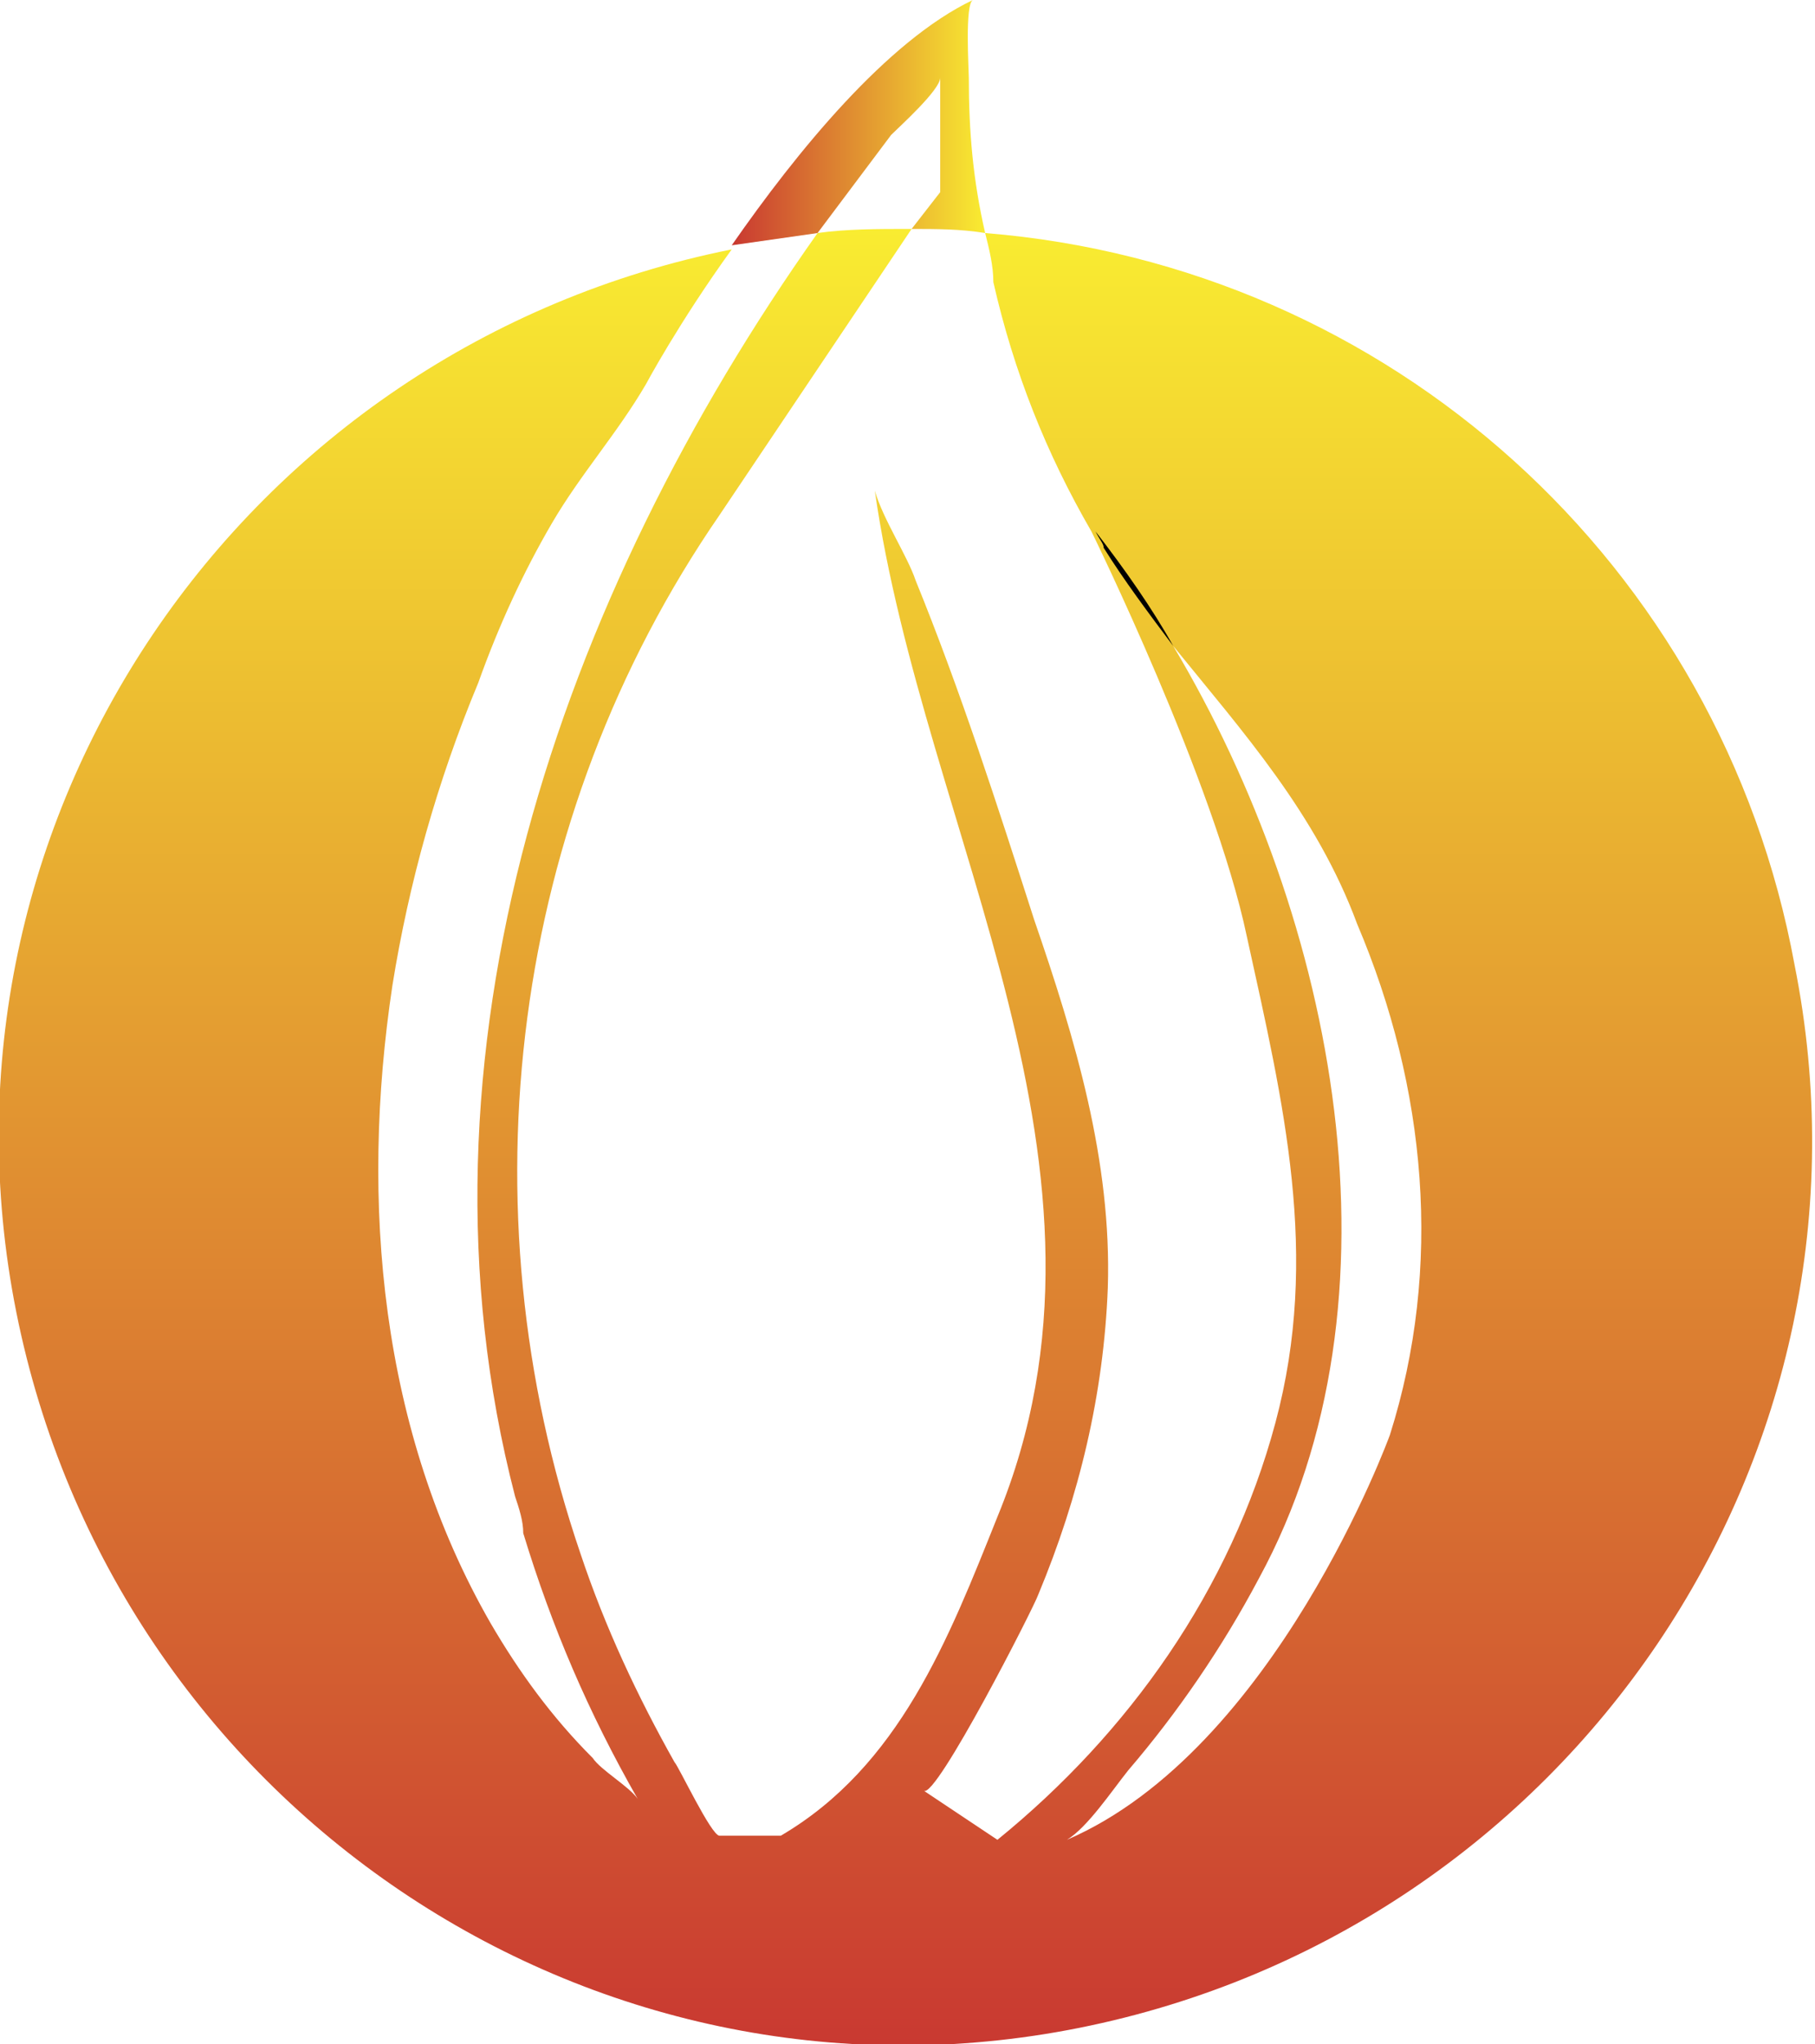 <svg xmlns="http://www.w3.org/2000/svg" xml:space="preserve" id="Layer_1" x="0" y="0" style="enable-background:new 0 0 44.4 50" version="1.1" viewBox="0 0 44.4 50"><style type="text/css">.st0{fill:url(#SVGID_1_)}.st1{fill:url(#SVGID_2_)}</style><linearGradient id="SVGID_1_" x1="30.235" x2="30.235" y1="775.89" y2="731.516" gradientTransform="translate(-8.04 -725.89)" gradientUnits="userSpaceOnUse"><stop offset="0" style="stop-color:#c93931"/><stop offset="1" style="stop-color:#f9ec31"/></linearGradient><path d="M24.1 5.7c.1.4.2.8.2 1.2.5 2.2 1.3 4.2 2.4 6.1 0 0 3 6.1 3.8 9.9.9 4.1 1.8 7.8.7 11.9-1.1 4.1-3.6 7.6-6.8 10.2l-1.8-1.2c.3.2 2.7-4.5 2.8-4.8 1-2.4 1.6-4.9 1.7-7.5.1-3.1-.8-6.1-1.8-9-.9-2.8-1.8-5.6-2.9-8.3-.2-.6-.8-1.5-1-2.2 1.2 8.4 6.5 16.6 3 25.1-1.2 3-2.4 6.1-5.3 7.8h-1.5c-.2 0-1-1.7-1.1-1.8-.9-1.6-1.7-3.3-2.3-5.1-2.9-8.5-1.7-18 3.4-25.4l4.7-7h-.1c-.7 0-1.5 0-2.2.1-6.3 8.9-10.2 20.1-7.4 30.9.1.3.2.6.2.9.7 2.3 1.6 4.4 2.8 6.5-.2-.3-.9-.7-1.1-1-1-1-1.8-2.1-2.5-3.3C9.3 35 8.8 29.4 9.6 24.1c.4-2.5 1.1-5 2.1-7.4.5-1.4 1.1-2.7 1.8-3.9.7-1.2 1.6-2.2 2.3-3.4 0 0 .8-1.5 2.1-3.3C5.9 8.5-2 20.1.4 32.1s14 19.9 26 17.5c12-2.4 19.9-14 17.5-26C42.1 13.8 34 6.5 24.1 5.7zM34 35.1s-2.8 7.7-7.9 9.9c.5-.3 1.1-1.2 1.5-1.7 1.2-1.4 2.3-3 3.2-4.7 3.7-6.8 1.9-16.1-2.1-22.8 1.7 2.1 3.5 4.1 4.5 6.8 1.7 4 2.1 8.4.8 12.5z" class="st0"/><linearGradient id="SVGID_2_" x1="25.957" x2="32.136" y1="728.909" y2="728.909" gradientTransform="translate(-8.04 -725.89)" gradientUnits="userSpaceOnUse"><stop offset="0" style="stop-color:#c93931"/><stop offset="1" style="stop-color:#f9ec31"/></linearGradient><path d="M23 4.7V1.9c0 .3-1 1.2-1.2 1.4L20 5.7l-2.1.3c1.6-2.3 3.8-5 5.9-6-.2.1-.1 1.7-.1 1.9 0 1.3.1 2.5.4 3.8-.6-.1-1.2-.1-1.8-.1l.7-.9z" class="st1"/><path d="M26.8 13c.7.9 1.4 1.9 1.9 2.8-.6-.8-1.2-1.6-1.7-2.4 0-.1-.1-.2-.2-.4z"/></svg>